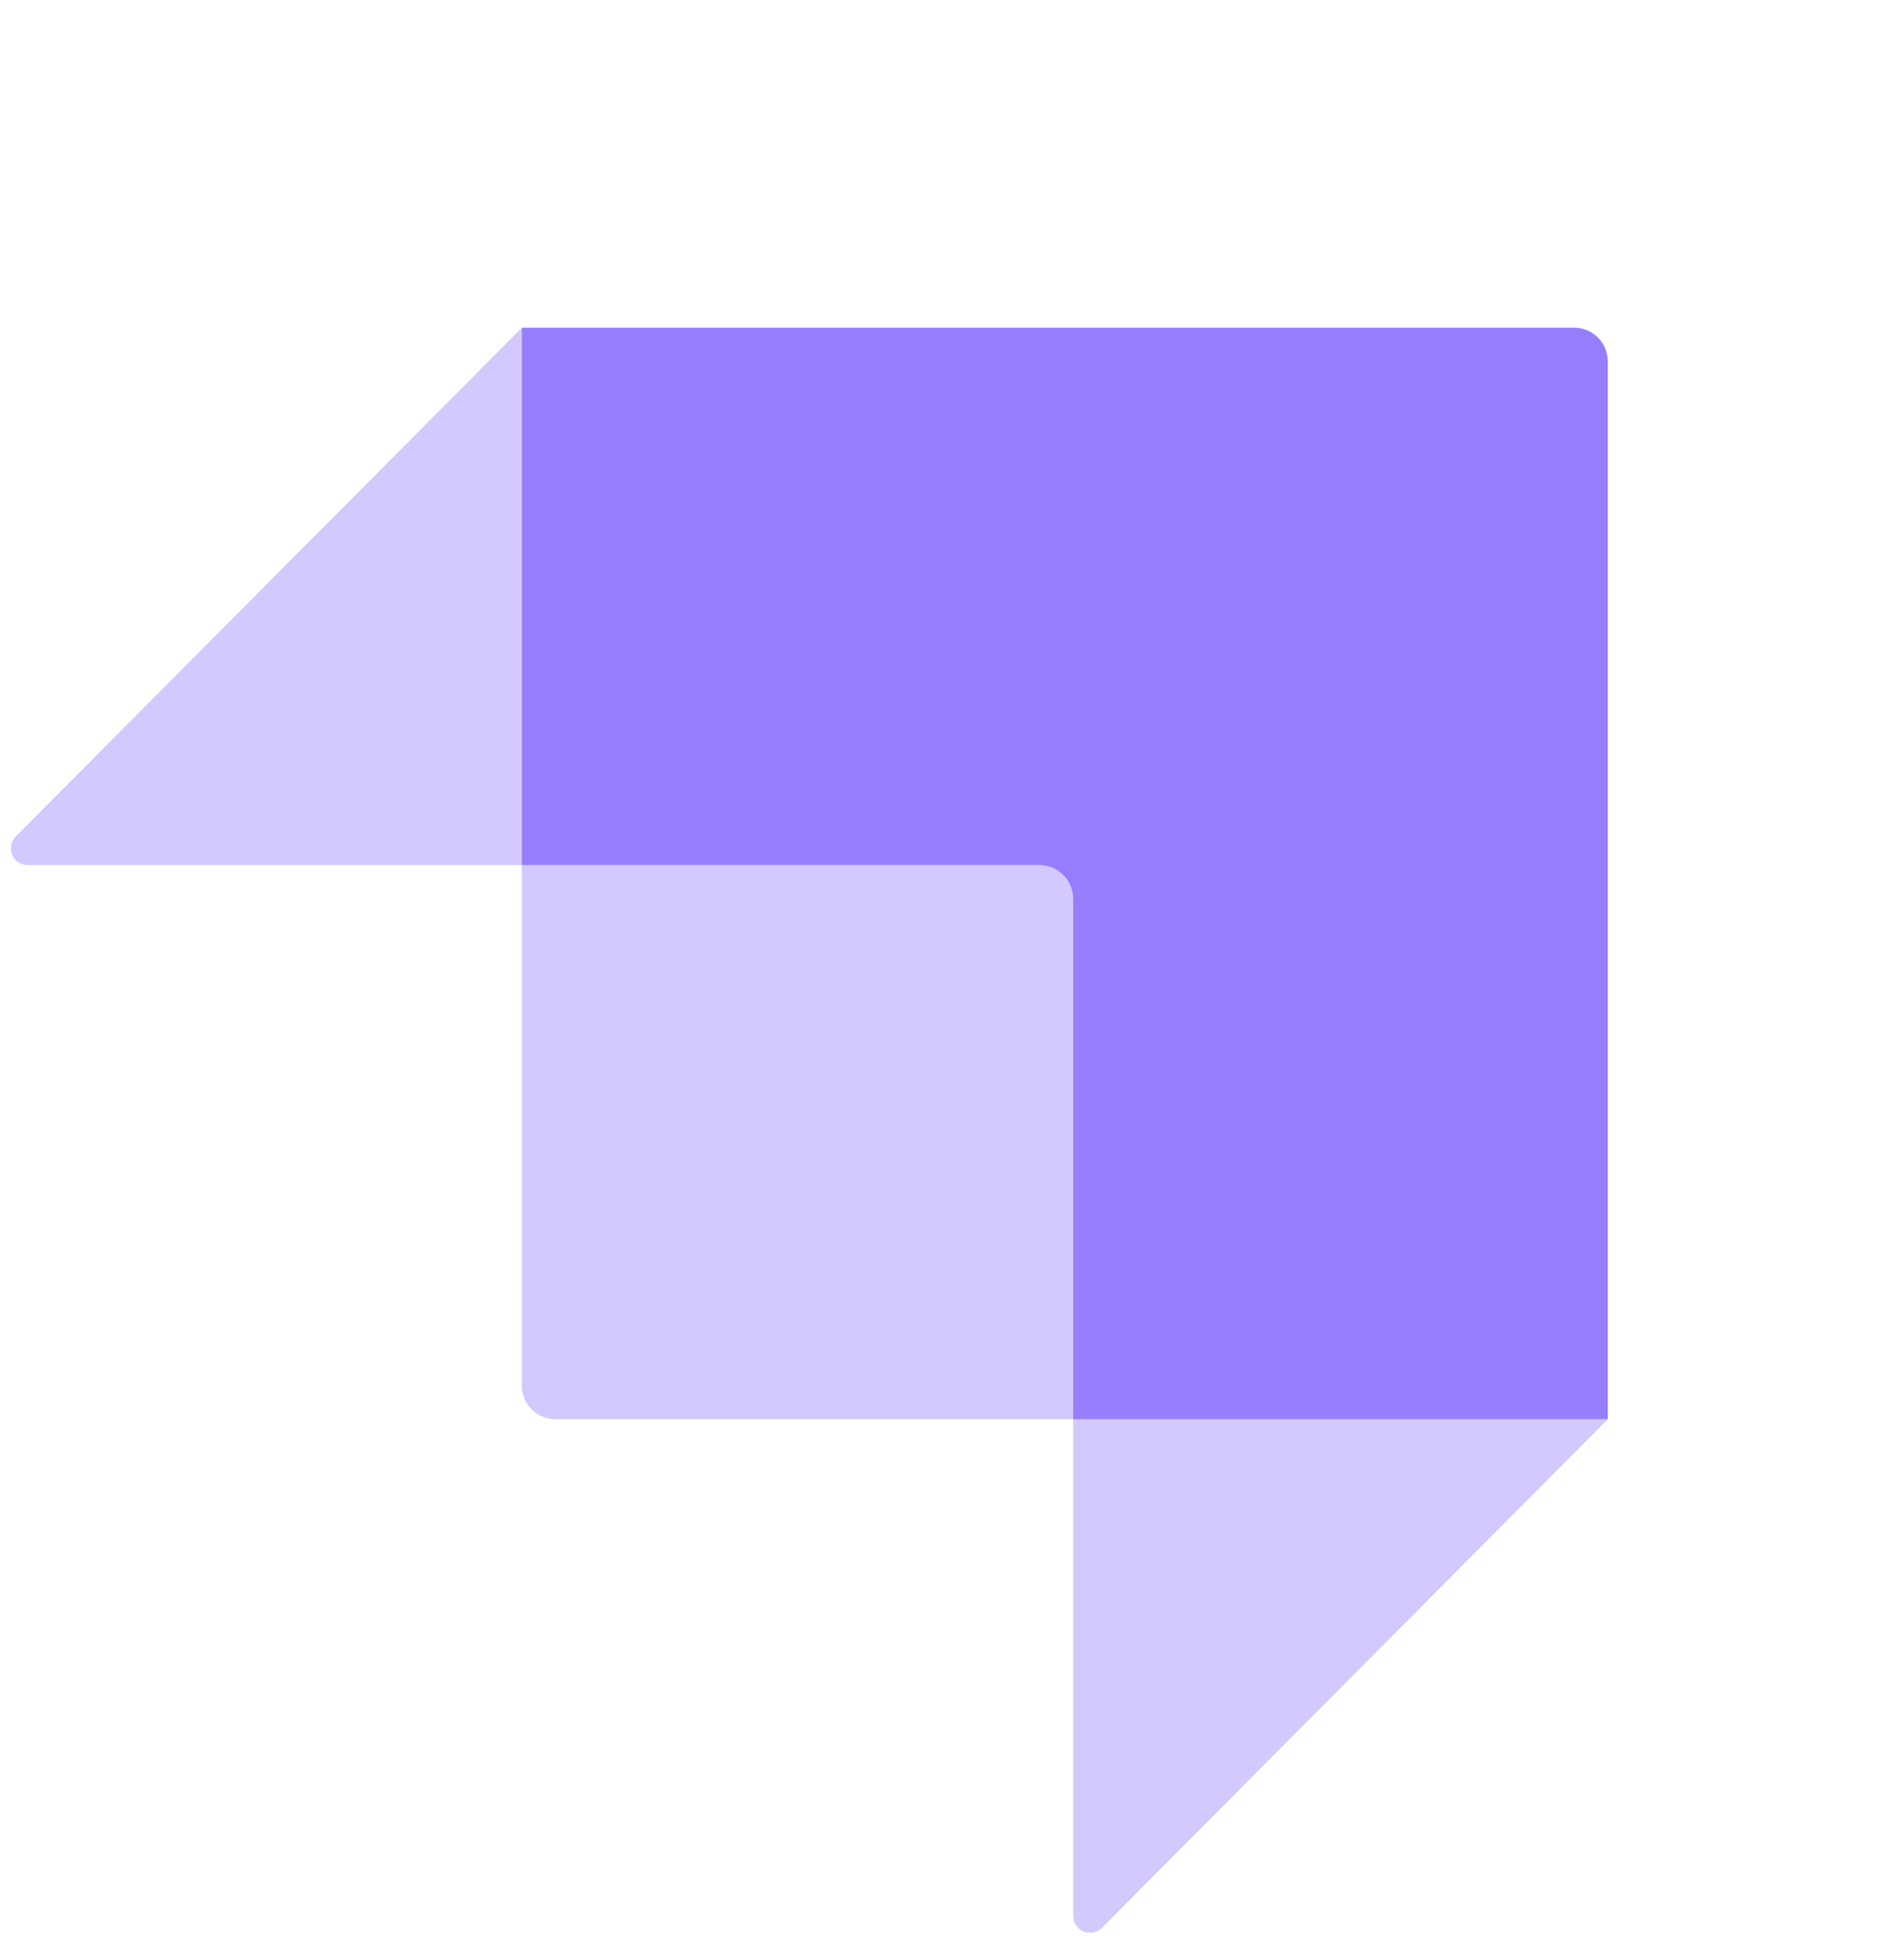 <svg width="40" height="41" viewBox="0 0 40 41" fill="none" xmlns="http://www.w3.org/2000/svg">
<g clip-path="url(#clip0_4300_1630)">
<g opacity="0.975">
<g opacity="0.975">
<path opacity="0.975" fill-rule="evenodd" clip-rule="evenodd" d="M22.545 29.804V18.872C22.545 18.483 22.229 18.167 21.84 18.167H10.963V6.882H33.071C33.46 6.882 33.776 7.198 33.776 7.587V29.804H22.545Z" fill="#8E75FF"/>
<path opacity="0.405" fill-rule="evenodd" clip-rule="evenodd" d="M10.964 6.882V18.167H0.581C0.386 18.167 0.229 18.009 0.229 17.814C0.229 17.721 0.265 17.632 0.331 17.566L10.964 6.882Z" fill="#8E75FF"/>
<path opacity="0.405" fill-rule="evenodd" clip-rule="evenodd" d="M22.547 40.235V29.804H33.777L23.149 40.484C23.012 40.622 22.788 40.622 22.65 40.485C22.584 40.419 22.547 40.329 22.547 40.235Z" fill="#8E75FF"/>
<path opacity="0.405" fill-rule="evenodd" clip-rule="evenodd" d="M10.963 18.167H22.192C22.387 18.167 22.545 18.325 22.545 18.519V29.804H11.668C11.278 29.804 10.963 29.488 10.963 29.099V18.167Z" fill="#8E75FF"/>
</g>
</g>
</g>
<defs>
<clipPath id="clip0_4300_1630">
<rect width="40" height="40" fill="white" transform="translate(0 0.79)"/>
</clipPath>
</defs>
</svg>

